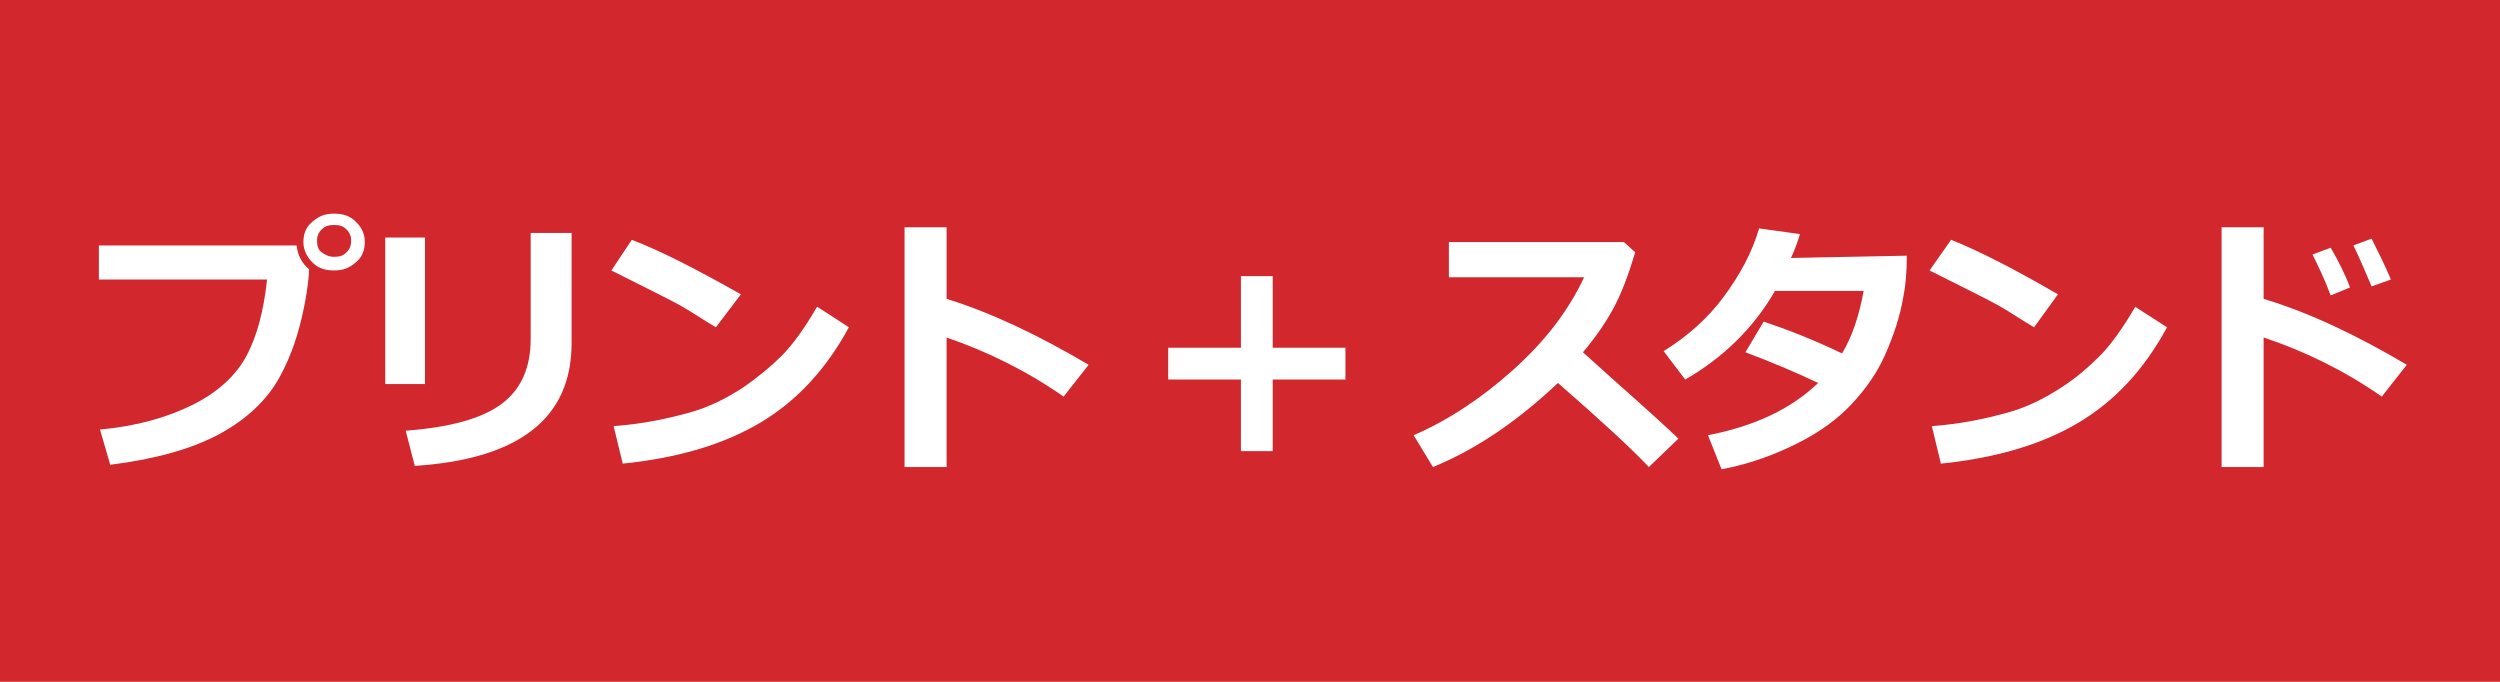 <?xml version="1.0" encoding="utf-8"?>
<!-- Generator: Adobe Illustrator 26.0.1, SVG Export Plug-In . SVG Version: 6.00 Build 0)  -->
<svg version="1.1" id="レイヤー_1" xmlns="http://www.w3.org/2000/svg" xmlns:xlink="http://www.w3.org/1999/xlink" x="0px"
	 y="0px" viewBox="0 0 220 60" style="enable-background:new 0 0 220 60;" xml:space="preserve">
<style type="text/css">
	.st0{fill:#D1272D;}
	.st1{fill:#FFFFFF;}
</style>
<path class="st0" d="M0,0h220v60H0V0z"/>
<g>
	<path class="st1" d="M27.2,23.7L27.2,23.7c0,0.5-0.1,1.7-0.5,3.6s-1,3.9-2.1,5.9s-2.9,3.7-5.3,5s-5.6,2.2-9.6,2.7l-0.9-3.1
		c3.3-0.3,6-1.1,8.2-2.2s3.8-2.6,4.7-4.3s1.5-3.9,1.8-6.7l-14.8,0v-3l17.4,0C26.2,22.5,26.6,23.2,27.2,23.7z M32.1,21.3
		c0,0.7-0.2,1.3-0.8,1.8s-1.1,0.7-1.9,0.7s-1.4-0.2-1.9-0.7s-0.8-1.1-0.8-1.8s0.2-1.3,0.8-1.8s1.1-0.7,1.9-0.7s1.4,0.2,1.9,0.7
		S32.1,20.5,32.1,21.3z M30.5,20.2c-0.3-0.3-0.6-0.4-1.1-0.4s-0.8,0.1-1.1,0.4s-0.4,0.6-0.4,1s0.1,0.8,0.4,1s0.6,0.4,1.1,0.4
		s0.8-0.1,1.1-0.4s0.4-0.6,0.4-1S30.8,20.5,30.5,20.2z M37.4,33.8h-3.5V20.9h3.5V33.8z M50.3,30.2c0,6.6-4.6,10.2-13.8,10.8
		l-0.8-3.1c4-0.3,6.8-1.1,8.5-2.4s2.5-3.2,2.5-5.7v-9.3h3.6L50.3,30.2L50.3,30.2z M65.2,25.9L63,28.8c-1.2-0.7-2.2-1.4-3.1-1.9
		s-2.9-1.5-6.1-3.1l1.8-2.7C58.2,22.1,61.3,23.7,65.2,25.9z M74.7,28.8c-2,3.7-4.6,6.5-7.8,8.4s-7.2,3.1-12.1,3.6L54,37.5
		c2.7-0.2,4.9-0.7,6.7-1.2s3.3-1.3,4.7-2.2c1.3-0.9,2.5-1.9,3.4-2.8s2-2.4,3.1-4.3C71.8,26.9,74.7,28.8,74.7,28.8z M95.8,32.1
		l-2.2,2.8c-3.3-2.3-6.8-4-10.3-5.2v11.4h-3.7V20h3.7v6.3C87.2,27.5,91.4,29.5,95.8,32.1z M118.4,33.4H112v6.3h-2.8v-6.3h-6.4v-2.8
		h6.4v-6.3h2.8v6.3h6.4V33.4z M147.7,38.6l-2.6,2.5c-1.4-1.5-4.1-4-8-7.4c-3.5,3.3-7.1,5.8-11,7.4l-1.7-2.8c3-1.3,5.9-3.2,8.7-5.7
		s4.9-5.2,6.3-8.2l-11.9,0v-3.1h15.4l1,0.9c-0.6,2-1.2,3.6-1.9,4.9s-1.6,2.6-2.7,3.9C142.6,34,145.4,36.4,147.7,38.6L147.7,38.6z
		 M167.8,22.5c0,1.4-0.1,2.6-0.3,3.6c-0.3,1.8-0.9,3.5-1.6,5.1c-0.7,1.6-1.7,3-2.9,4.3s-2.8,2.5-4.8,3.5s-4.1,1.8-6.7,2.3l-1.2-3
		c4.1-0.8,7.3-2.3,9.7-4.6c-1.9-0.9-4-1.8-6.4-2.7l1.6-2.7c2.1,0.7,4.4,1.6,6.9,2.8c0.9-1.5,1.5-3.3,1.9-5.5h-7.8
		c-1.9,3.3-4.6,5.9-7.9,7.8l-1.9-2.5c2.1-1.3,3.9-2.9,5.3-4.8s2.5-3.9,3.1-6l3.6,0.5c-0.3,1-0.6,1.7-0.8,2.1L167.8,22.5L167.8,22.5z
		 M181.1,25.9l-2.1,2.9c-1.2-0.7-2.2-1.4-3.1-1.9s-2.9-1.5-6.1-3.1l1.9-2.7C174.2,22.1,177.3,23.7,181.1,25.9z M190.7,28.8
		c-2,3.7-4.6,6.5-7.8,8.4s-7.2,3.1-12.1,3.6l-0.8-3.3c2.7-0.2,4.9-0.7,6.7-1.2s3.3-1.3,4.7-2.2s2.5-1.9,3.4-2.8s2-2.4,3.1-4.3
		L190.7,28.8L190.7,28.8z M211.8,32.1l-2.2,2.8c-3.3-2.3-6.8-4-10.4-5.2v11.4h-3.7V20h3.7v6.3C203.2,27.5,207.4,29.5,211.8,32.1
		L211.8,32.1z M206.8,25.3l-1.7,0.7c-0.6-1.6-1.2-2.8-1.6-3.6l1.6-0.6C205.8,23,206.4,24.2,206.8,25.3L206.8,25.3z M210.4,24.6
		l-1.7,0.6c-0.6-1.4-1.1-2.6-1.6-3.6l1.6-0.6C209.3,22.2,209.9,23.4,210.4,24.6z"/>
</g>
</svg>
